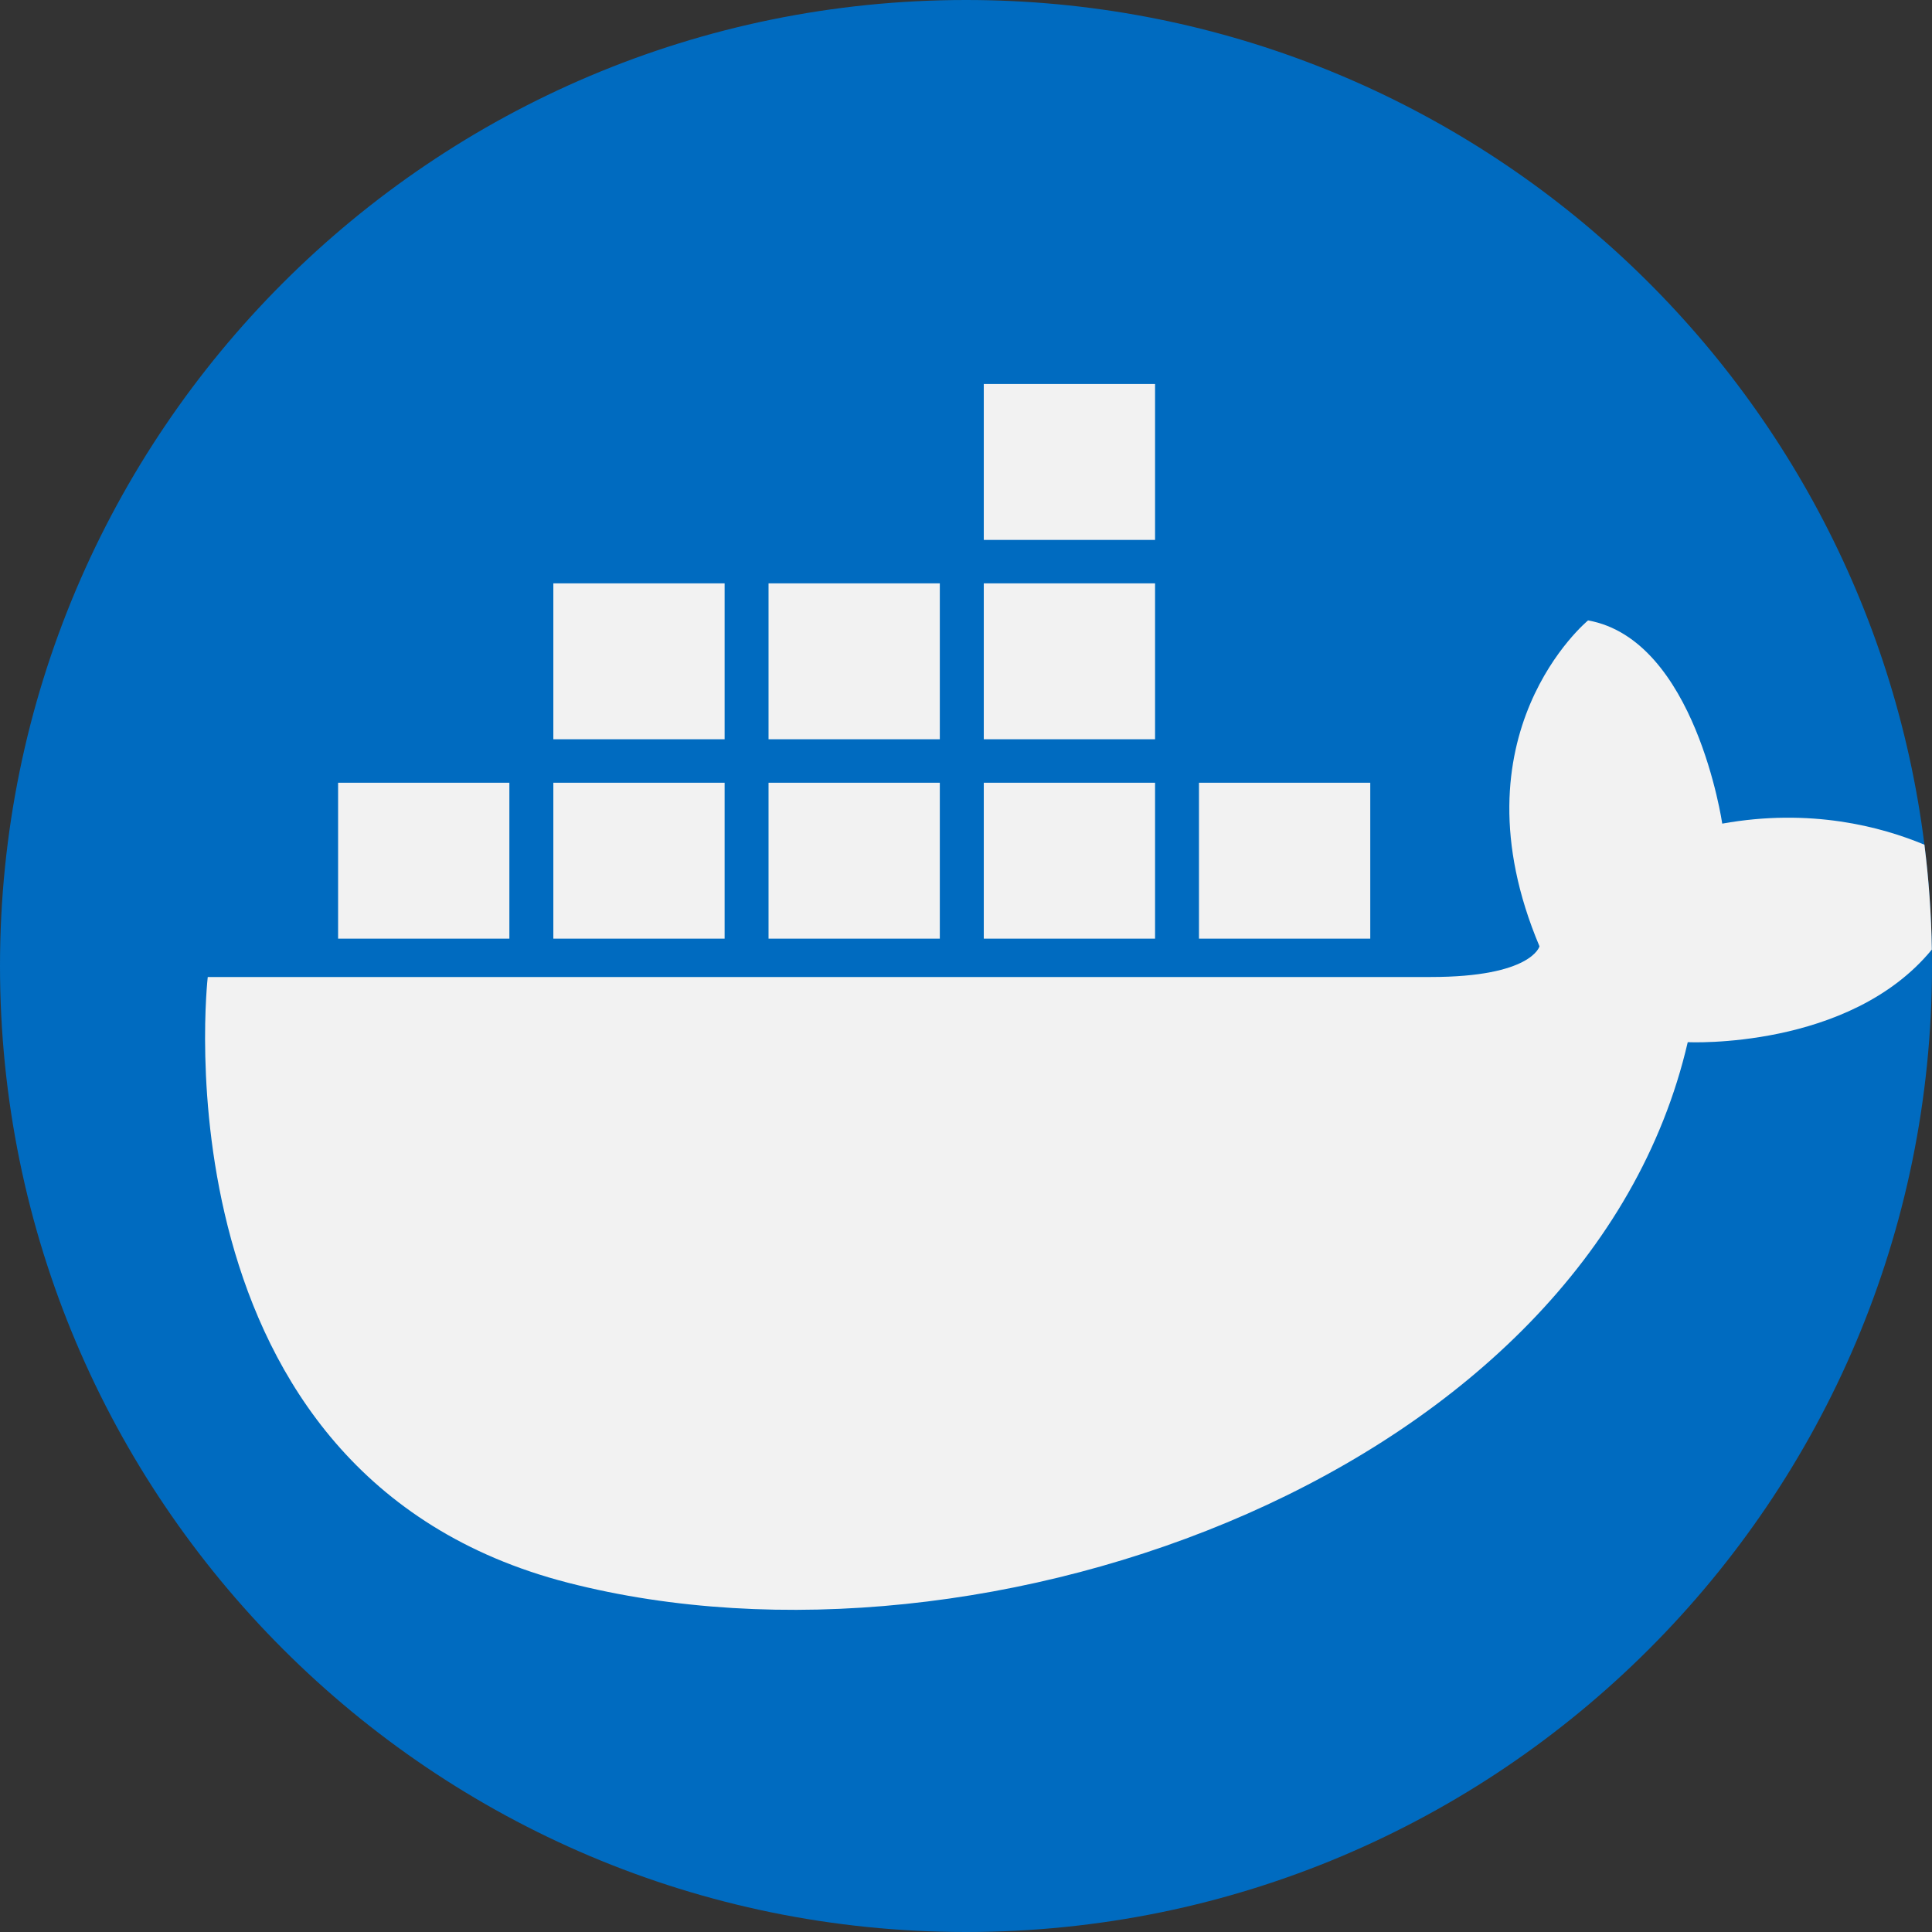 <svg xmlns="http://www.w3.org/2000/svg" xmlns:xlink="http://www.w3.org/1999/xlink" id="Capa_1" x="0px" y="0px" viewBox="0 0 512 512" style="enable-background:new 0 0 512 512;" xml:space="preserve"><rect x="0" y="0" width="512" height="512" fill="#333333" stroke="none"/><path style="fill:#006BC0;" d="M512,256c0,141.385-114.615,256-256,256S0,397.385,0,256S114.615,0,256,0 c130.497,0,238.184,97.646,253.994,223.859c1.149,9.122,1.818,18.39,1.964,27.784C511.99,253.095,512,254.548,512,256z"></path><g>	<path style="fill:#F2F2F2;" d="M511.958,251.643c-21.859,26.624-64.69,24.545-64.69,24.545  c-26.415,113.8-185.94,171.719-296.699,143.266C39.821,391.011,55.056,258.915,55.056,258.915h324.138  c26.749,0,28.787-8.129,28.787-8.129c-23.709-56.226,12.873-86.371,12.873-86.371c28.453,5.089,35.558,53.854,35.558,53.854  c23.353-4.19,42.109,0.794,53.582,5.59C511.143,232.981,511.812,242.249,511.958,251.643z"></path>	<rect x="89.6" y="207.433" style="fill:#F2F2F2;" width="45.39" height="41.32"></rect>	<rect x="146.641" y="207.433" style="fill:#F2F2F2;" width="45.39" height="41.32"></rect>	<rect x="317.743" y="207.433" style="fill:#F2F2F2;" width="45.39" height="41.32"></rect>	<rect x="260.712" y="207.433" style="fill:#F2F2F2;" width="45.39" height="41.32"></rect>	<rect x="260.712" y="101.763" style="fill:#F2F2F2;" width="45.39" height="41.32"></rect>	<rect x="203.671" y="207.433" style="fill:#F2F2F2;" width="45.39" height="41.32"></rect>	<rect x="146.641" y="154.593" style="fill:#F2F2F2;" width="45.39" height="41.32"></rect>	<rect x="260.712" y="154.593" style="fill:#F2F2F2;" width="45.39" height="41.32"></rect>	<rect x="203.671" y="154.593" style="fill:#F2F2F2;" width="45.39" height="41.32"></rect></g><g></g><g></g><g></g><g></g><g></g><g></g><g></g><g></g><g></g><g></g><g></g><g></g><g></g><g></g><g></g></svg>